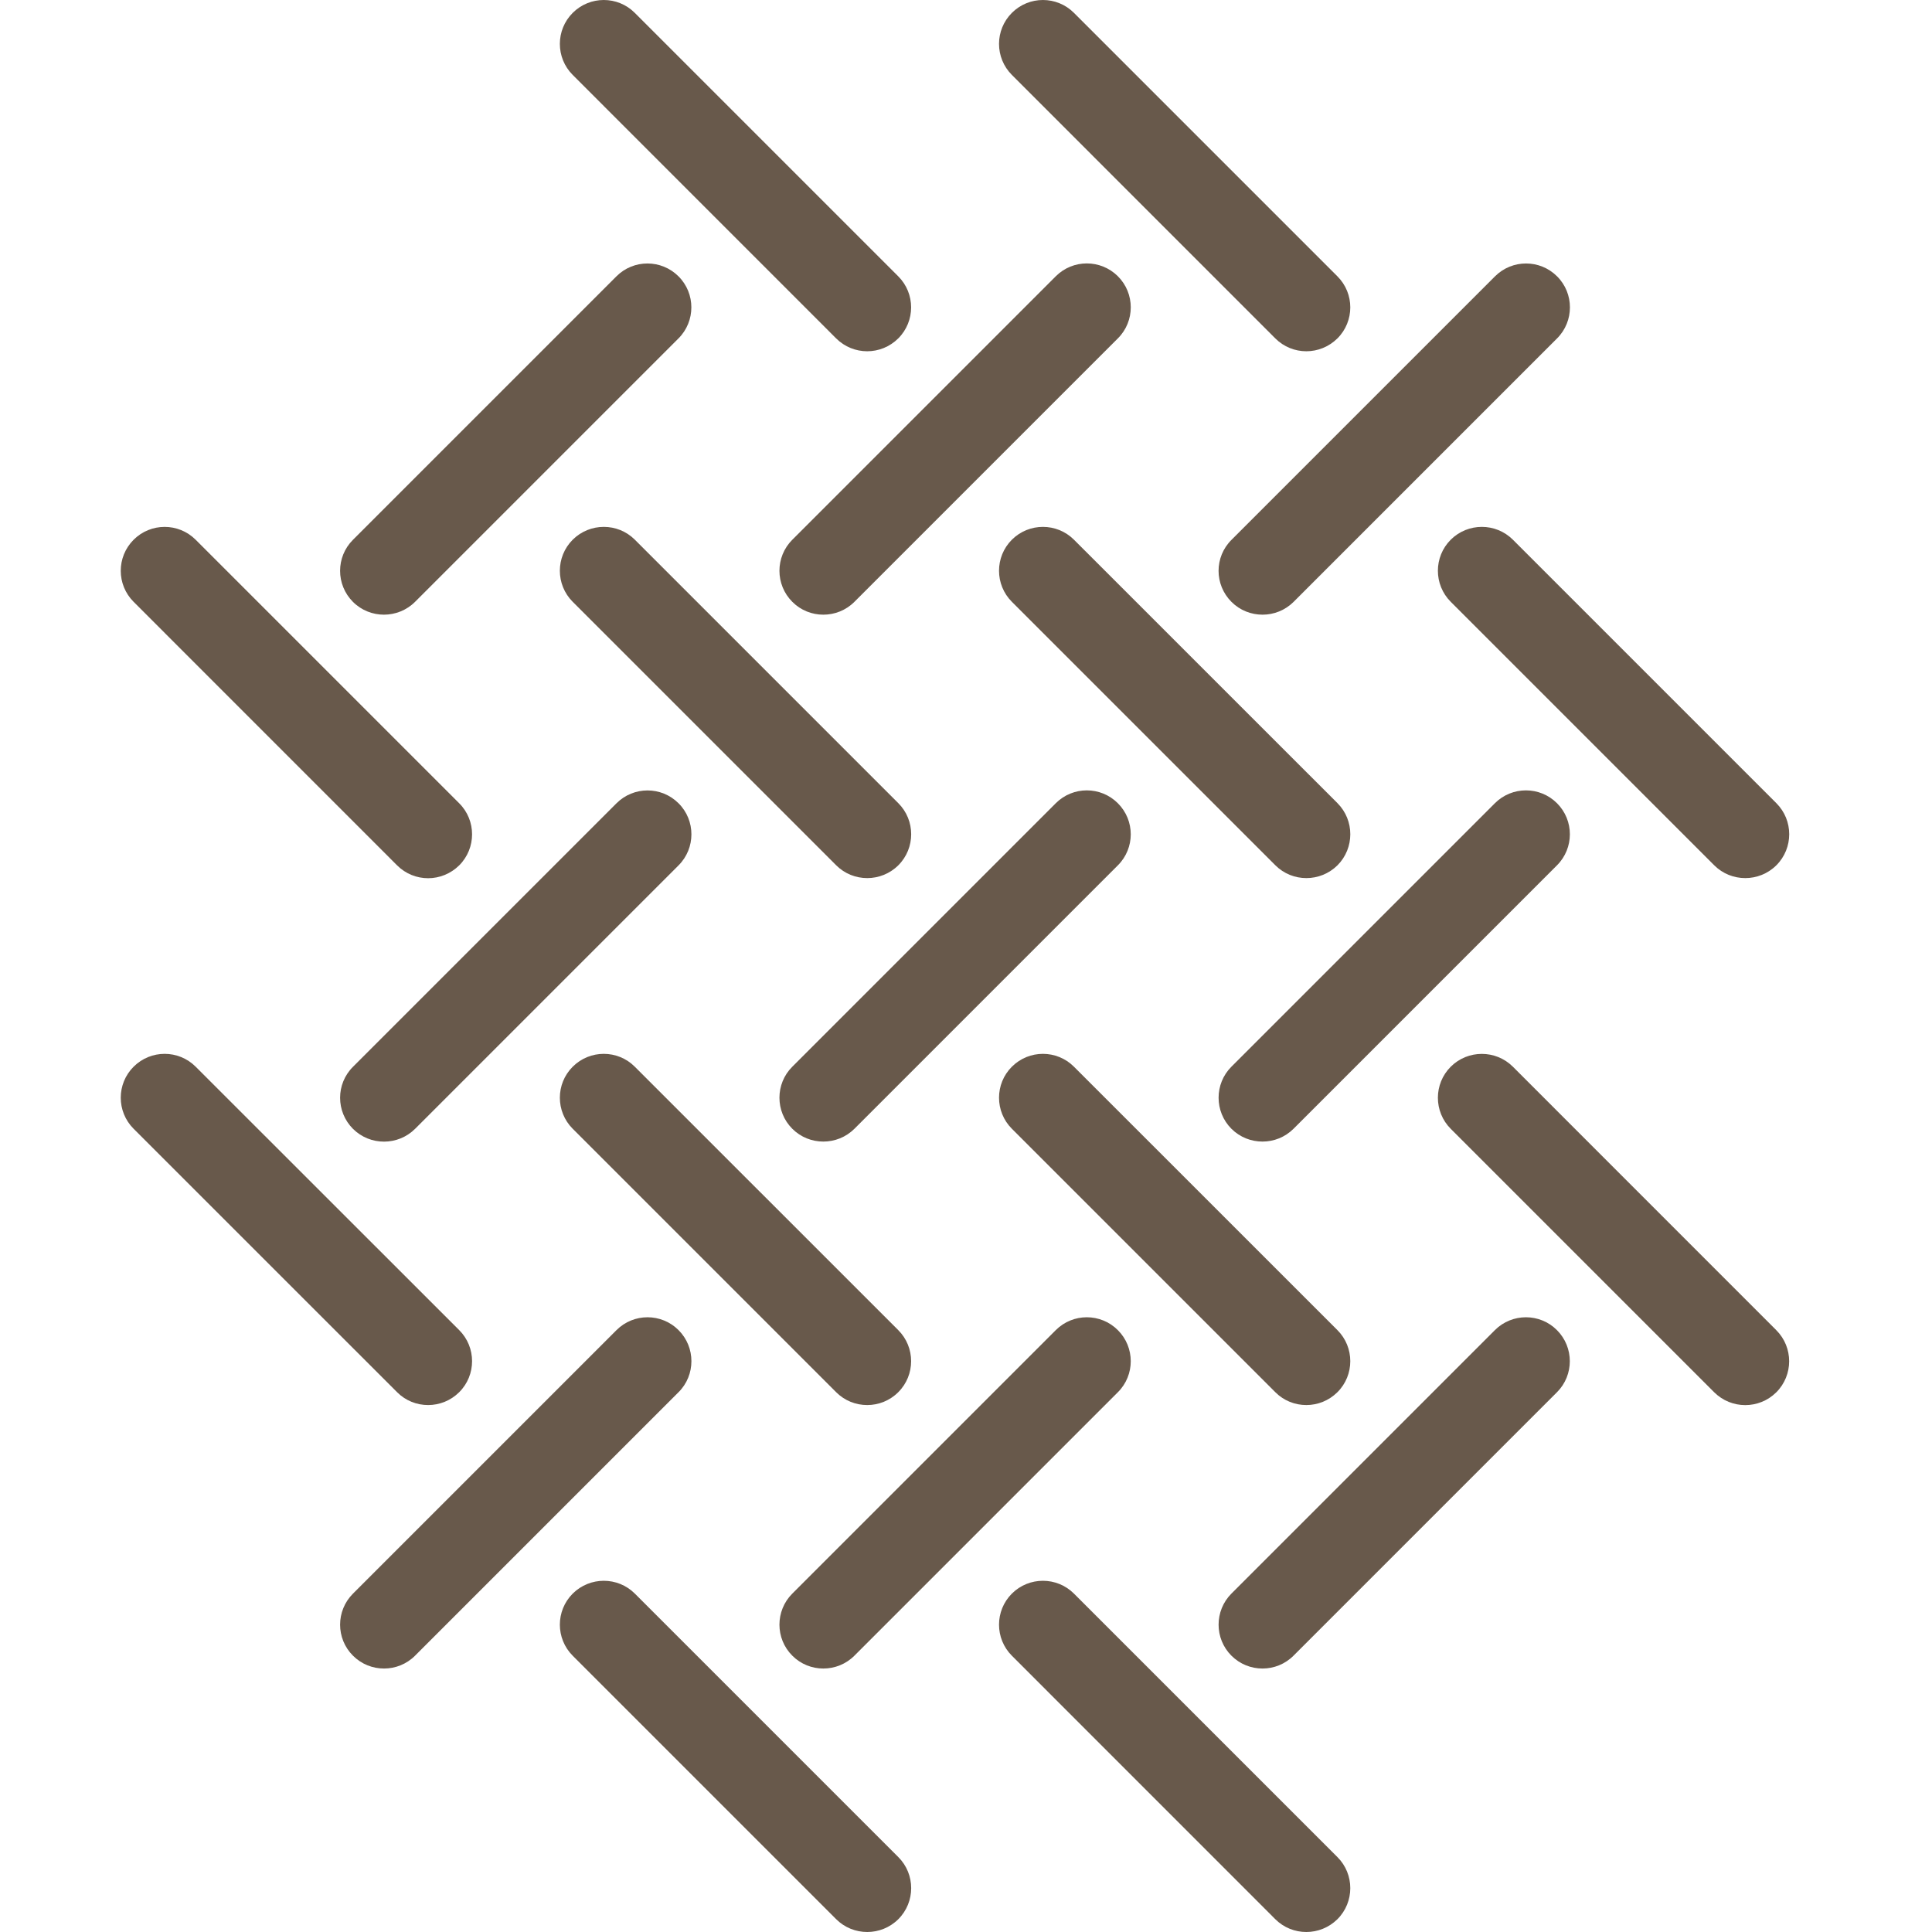 <svg width="32" height="32" viewBox="0 0 32 32" fill="none" xmlns="http://www.w3.org/2000/svg">
<g clip-path="url(#clip0_4107_1542)">
<path d="M6.359 10.181C6.545 10.181 6.732 10.11 6.874 9.969L11.238 5.605C11.522 5.321 11.522 4.86 11.238 4.577C10.954 4.293 10.493 4.293 10.21 4.577L5.846 8.941C5.562 9.224 5.562 9.685 5.846 9.969C5.987 10.11 6.174 10.181 6.359 10.181Z" fill="#68594B"/>
<path d="M13.849 5.605C13.992 5.747 14.177 5.818 14.364 5.818C14.55 5.818 14.736 5.746 14.878 5.605C15.162 5.321 15.162 4.861 14.878 4.577L10.514 0.213C10.231 -0.071 9.77 -0.071 9.486 0.213C9.202 0.497 9.202 0.957 9.486 1.241L13.849 5.605Z" fill="#68594B"/>
<path d="M17.487 4.576L13.123 8.94C12.839 9.224 12.839 9.684 13.123 9.968C13.265 10.111 13.451 10.181 13.637 10.181C13.824 10.181 14.01 10.11 14.152 9.968L18.516 5.604C18.8 5.321 18.8 4.86 18.516 4.576C18.231 4.292 17.771 4.292 17.487 4.576Z" fill="#68594B"/>
<path d="M21.123 5.605C21.265 5.747 21.451 5.818 21.637 5.818C21.823 5.818 22.009 5.746 22.152 5.605C22.436 5.321 22.436 4.861 22.152 4.577L17.788 0.213C17.504 -0.071 17.044 -0.071 16.76 0.213C16.476 0.497 16.476 0.957 16.76 1.241L21.123 5.605Z" fill="#68594B"/>
<path d="M20.397 9.969C20.539 10.111 20.725 10.181 20.912 10.181C21.098 10.181 21.284 10.11 21.426 9.969L25.79 5.605C26.074 5.321 26.074 4.86 25.79 4.577C25.506 4.293 25.046 4.293 24.762 4.577L20.398 8.941C20.112 9.224 20.112 9.684 20.397 9.969Z" fill="#68594B"/>
<path d="M6.577 14.333C6.719 14.475 6.905 14.546 7.091 14.546C7.277 14.546 7.463 14.474 7.606 14.333C7.89 14.049 7.89 13.588 7.606 13.305L3.241 8.94C2.957 8.656 2.497 8.656 2.213 8.94C1.929 9.224 1.929 9.684 2.213 9.968L6.577 14.333Z" fill="#68594B"/>
<path d="M5.846 18.697C5.989 18.839 6.174 18.909 6.361 18.909C6.547 18.909 6.733 18.838 6.875 18.697L11.239 14.333C11.523 14.049 11.523 13.588 11.239 13.305C10.955 13.021 10.495 13.021 10.211 13.305L5.847 17.669C5.562 17.952 5.562 18.412 5.846 18.697Z" fill="#68594B"/>
<path d="M9.486 8.939C9.202 9.223 9.202 9.684 9.486 9.968L13.85 14.332C13.992 14.474 14.178 14.544 14.365 14.544C14.55 14.544 14.737 14.473 14.879 14.332C15.163 14.048 15.163 13.587 14.879 13.303L10.515 8.939C10.231 8.656 9.771 8.656 9.486 8.939Z" fill="#68594B"/>
<path d="M18.515 13.304C18.231 13.02 17.771 13.02 17.487 13.304L13.123 17.668C12.839 17.951 12.839 18.412 13.123 18.696C13.265 18.838 13.451 18.908 13.637 18.908C13.824 18.908 14.01 18.837 14.152 18.696L18.516 14.332C18.8 14.048 18.8 13.588 18.515 13.304Z" fill="#68594B"/>
<path d="M17.788 8.939C17.504 8.656 17.044 8.656 16.76 8.939C16.476 9.223 16.476 9.684 16.76 9.968L21.124 14.332C21.266 14.474 21.452 14.544 21.638 14.544C21.824 14.544 22.01 14.473 22.153 14.332C22.436 14.048 22.436 13.587 22.153 13.303L17.788 8.939Z" fill="#68594B"/>
<path d="M24.76 13.304L20.396 17.668C20.113 17.951 20.113 18.412 20.396 18.696C20.539 18.838 20.724 18.908 20.911 18.908C21.098 18.908 21.283 18.837 21.425 18.696L25.789 14.332C26.073 14.048 26.073 13.588 25.789 13.304C25.505 13.02 25.044 13.02 24.76 13.304Z" fill="#68594B"/>
<path d="M24.029 8.939C23.745 9.223 23.745 9.684 24.029 9.968L28.393 14.332C28.535 14.474 28.721 14.544 28.908 14.544C29.093 14.544 29.28 14.473 29.422 14.332C29.706 14.048 29.706 13.587 29.422 13.303L25.058 8.939C24.774 8.656 24.314 8.656 24.029 8.939Z" fill="#68594B"/>
<path d="M6.577 23.059C6.719 23.202 6.905 23.272 7.091 23.272C7.277 23.272 7.463 23.201 7.606 23.059C7.89 22.776 7.89 22.315 7.606 22.031L3.241 17.668C2.957 17.384 2.497 17.384 2.213 17.668C1.929 17.951 1.929 18.412 2.213 18.696L6.577 23.059Z" fill="#68594B"/>
<path d="M5.846 27.423C5.989 27.566 6.174 27.636 6.361 27.636C6.547 27.636 6.733 27.565 6.875 27.423L11.239 23.059C11.523 22.776 11.523 22.315 11.239 22.031C10.955 21.747 10.495 21.747 10.211 22.031L5.847 26.395C5.562 26.679 5.562 27.14 5.846 27.423Z" fill="#68594B"/>
<path d="M13.849 23.059C13.992 23.202 14.177 23.272 14.364 23.272C14.55 23.272 14.736 23.201 14.878 23.059C15.162 22.776 15.162 22.315 14.878 22.031L10.514 17.668C10.231 17.384 9.77 17.384 9.486 17.668C9.202 17.951 9.202 18.412 9.486 18.696L13.849 23.059Z" fill="#68594B"/>
<path d="M18.515 22.031C18.231 21.747 17.771 21.747 17.487 22.031L13.123 26.395C12.839 26.679 12.839 27.14 13.123 27.423C13.265 27.566 13.451 27.636 13.637 27.636C13.824 27.636 14.01 27.565 14.152 27.423L18.516 23.059C18.8 22.776 18.8 22.315 18.515 22.031Z" fill="#68594B"/>
<path d="M21.123 23.059C21.265 23.202 21.451 23.272 21.637 23.272C21.823 23.272 22.009 23.201 22.152 23.059C22.436 22.776 22.436 22.315 22.152 22.031L17.788 17.668C17.504 17.384 17.044 17.384 16.76 17.668C16.476 17.951 16.476 18.412 16.76 18.696L21.123 23.059Z" fill="#68594B"/>
<path d="M25.788 22.031C25.505 21.747 25.044 21.747 24.76 22.031L20.396 26.395C20.113 26.679 20.113 27.14 20.396 27.423C20.539 27.566 20.724 27.636 20.911 27.636C21.098 27.636 21.283 27.565 21.425 27.423L25.789 23.059C26.072 22.776 26.072 22.315 25.788 22.031Z" fill="#68594B"/>
<path d="M28.907 23.273C29.093 23.273 29.279 23.202 29.421 23.061C29.705 22.777 29.705 22.316 29.421 22.032L25.058 17.668C24.774 17.385 24.313 17.385 24.029 17.668C23.745 17.952 23.745 18.413 24.029 18.697L28.393 23.061C28.535 23.202 28.721 23.273 28.907 23.273Z" fill="#68594B"/>
<path d="M9.486 26.395C9.202 26.679 9.202 27.14 9.486 27.424L13.85 31.788C13.992 31.93 14.178 32 14.365 32C14.55 32 14.737 31.929 14.879 31.788C15.163 31.504 15.163 31.043 14.879 30.759L10.515 26.395C10.231 26.112 9.771 26.112 9.486 26.395Z" fill="#68594B"/>
<path d="M21.123 31.788C21.265 31.93 21.451 32 21.637 32C21.823 32 22.009 31.929 22.152 31.788C22.436 31.504 22.436 31.043 22.152 30.759L17.788 26.395C17.504 26.112 17.044 26.112 16.76 26.395C16.476 26.679 16.476 27.14 16.76 27.424L21.123 31.788Z" fill="#68594B"/>
</g>
<defs>
<clipPath id="clip0_4107_1542">
<rect width="32" height="32" fill="white"/>
</clipPath>
</defs>
</svg>
